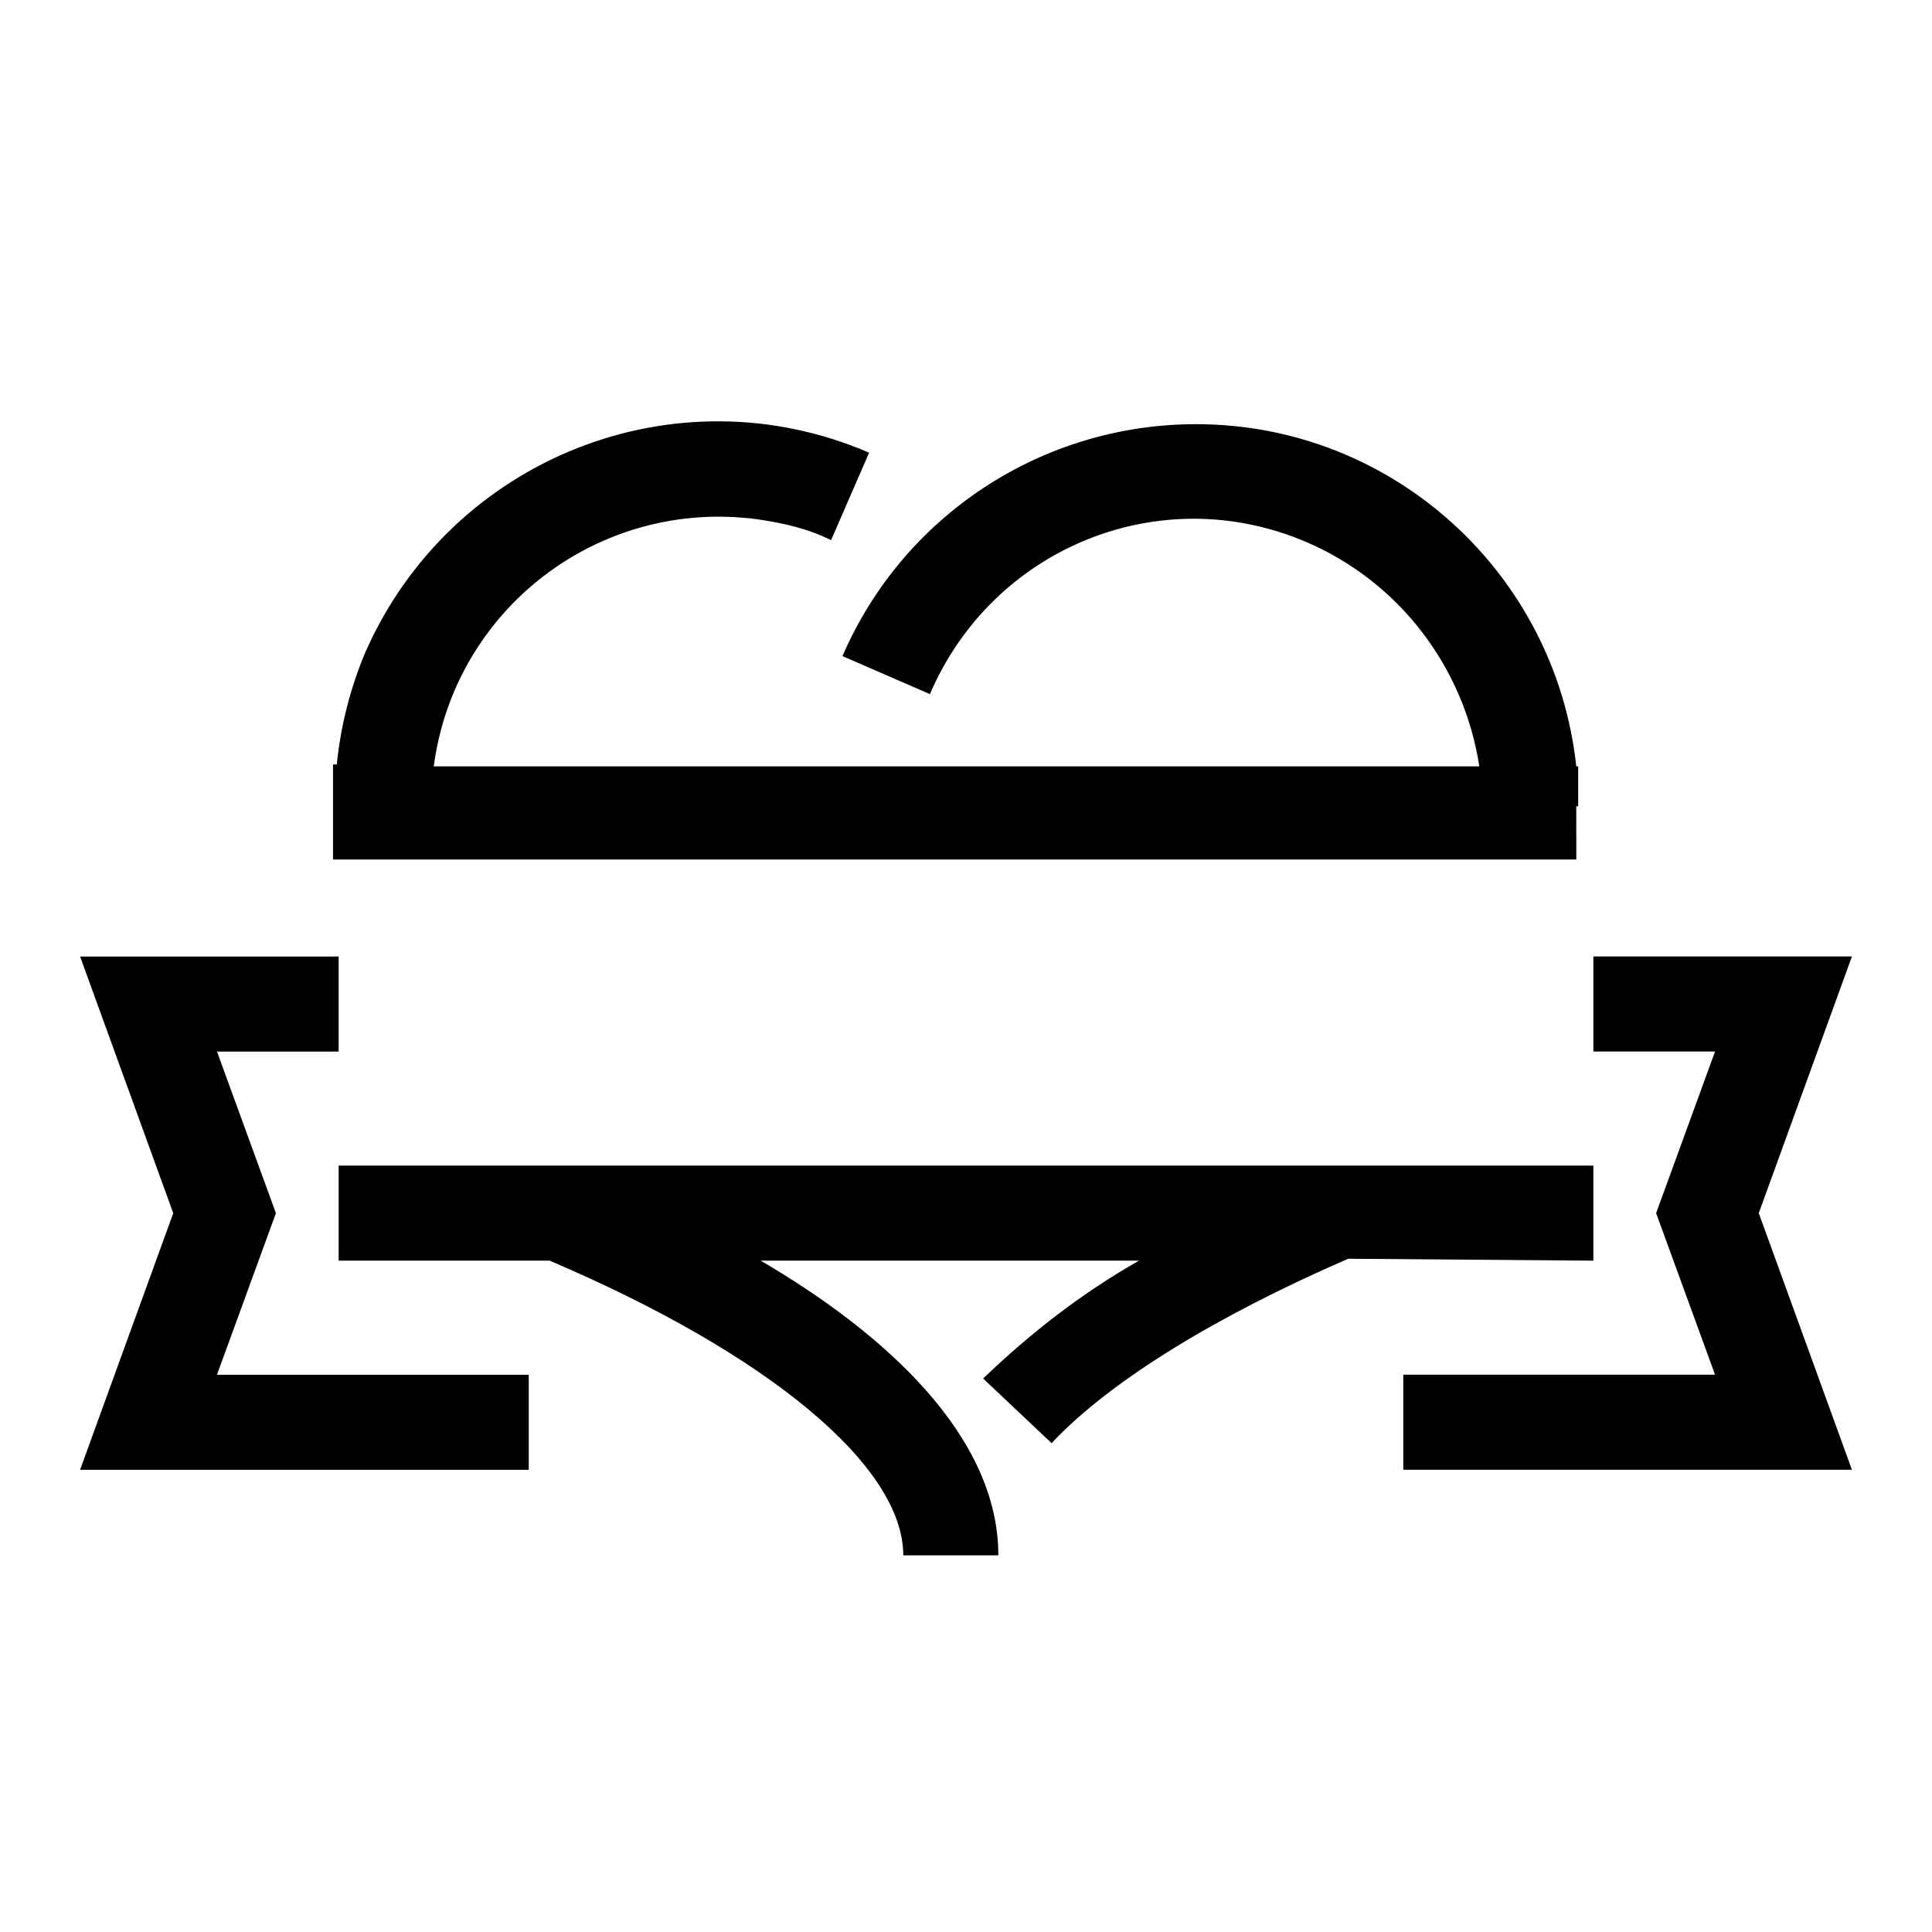<?xml version="1.0" encoding="UTF-8"?>
<!-- Uploaded to: ICON Repo, www.svgrepo.com, Generator: ICON Repo Mixer Tools -->
<svg fill="#000000" width="800px" height="800px" version="1.1" viewBox="144 144 512 512" xmlns="http://www.w3.org/2000/svg">
 <path d="m201.5 508.32h82.625v25.191h-118.9l24.688-68.016-24.688-68.012h68.52v25.191h-32.242l15.617 42.824zm433.28-110.84h-68.52v25.191h32.242l-15.613 42.82 15.617 42.824h-82.625v25.191h118.9l-24.688-68.016zm-68.52 80.609v-25.191h-332.51v25.191h55.922c57.938 24.688 93.707 54.41 93.707 78.09h25.191c0-31.738-30.23-58.945-62.977-78.09h100.26c-15.113 8.566-28.719 19.145-41.312 31.234l18.137 17.129c15.617-16.625 43.832-33.754 78.594-48.871zm-4.027-120.41v-4.535-6.047h-0.504c-5.543-51.387-48.871-90.688-100.76-90.688-40.809 0-77.586 24.184-93.707 61.465l23.176 10.078c16.625-38.793 60.961-56.93 99.754-40.305 24.688 10.578 41.816 33.25 45.848 59.449h-277.09c5.543-41.816 43.832-71.039 85.648-65.496 7.055 1.008 13.602 2.519 19.648 5.543l10.078-23.176c-51.387-22.168-110.84 1.512-133.51 52.898-4.031 9.574-6.551 19.648-7.559 29.727h-1.008v25.191h329.49l-0.008-14.105z"/>
</svg>